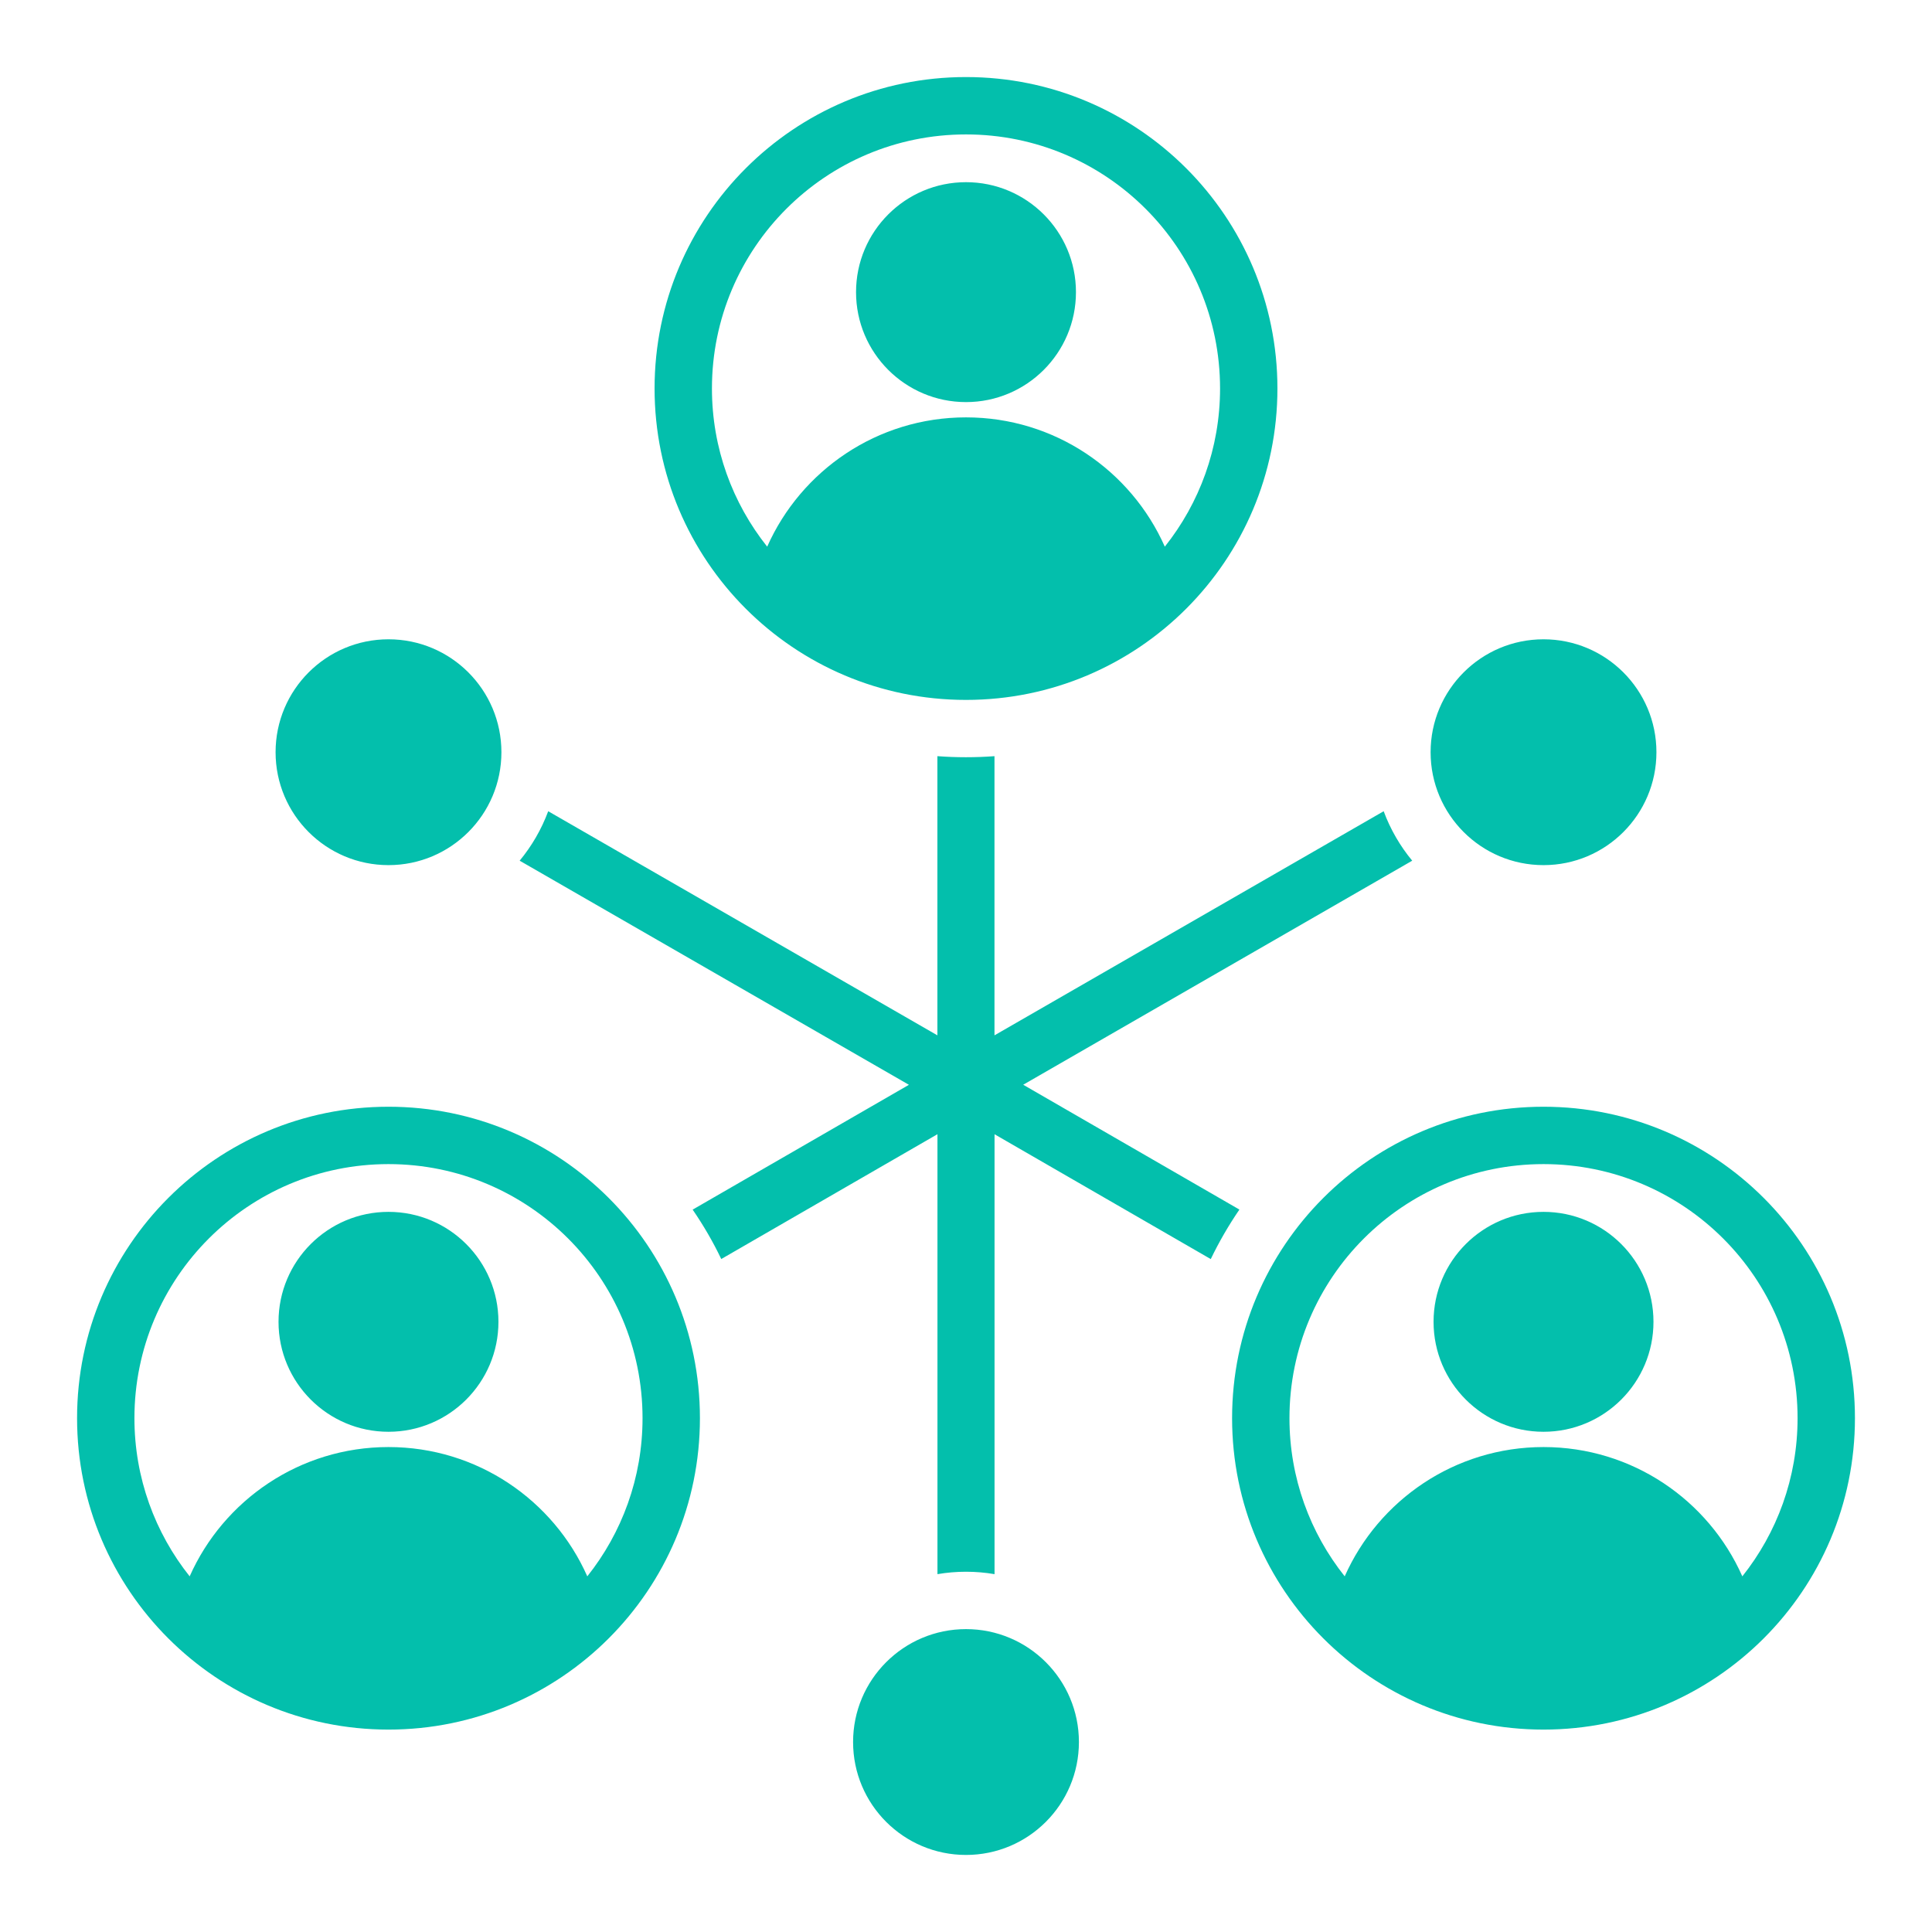 <?xml version="1.0" encoding="UTF-8"?>
<svg width="128pt" height="128pt" version="1.1" viewBox="0 0 128 128" xmlns="http://www.w3.org/2000/svg">
 <path d="m64 8.906c-9.297 0-16.832 7.535-16.832 16.832 0 3.961 1.371 7.606 3.66 10.48 2.242-5.047 7.297-8.566 13.172-8.566 5.879 0 10.934 3.519 13.172 8.566 2.289-2.875 3.66-6.516 3.66-10.48 0-9.297-7.535-16.832-16.832-16.832zm-38.262 71.383c4.023 0 7.285 3.262 7.285 7.285 0 4.023-3.262 7.285-7.285 7.285-4.023 0-7.285-3.262-7.285-7.285 0-4.023 3.262-7.285 7.285-7.285zm0 15.582c5.879 0 10.934 3.519 13.172 8.566 2.289-2.875 3.66-6.516 3.66-10.48 0-9.297-7.535-16.832-16.832-16.832s-16.832 7.535-16.832 16.832c0 3.961 1.371 7.606 3.66 10.48 2.242-5.047 7.297-8.566 13.172-8.566zm38.262-83.801c4.023 0 7.285 3.262 7.285 7.285 0 4.023-3.262 7.285-7.285 7.285s-7.285-3.262-7.285-7.285c0-4.023 3.262-7.285 7.285-7.285zm38.262 68.219c4.023 0 7.285 3.262 7.285 7.285 0 4.023-3.262 7.285-7.285 7.285-4.023 0-7.285-3.262-7.285-7.285 0-4.023 3.262-7.285 7.285-7.285zm0 15.582c5.879 0 10.934 3.519 13.172 8.566 2.289-2.875 3.66-6.516 3.66-10.48 0-9.297-7.535-16.832-16.832-16.832s-16.832 7.535-16.832 16.832c0 3.961 1.371 7.606 3.66 10.48 2.242-5.047 7.297-8.566 13.172-8.566zm-76.523-53.516c4.129 0 7.481 3.348 7.481 7.481 0 4.129-3.348 7.481-7.481 7.481-4.129 0-7.481-3.348-7.481-7.481 0-4.129 3.348-7.481 7.481-7.481zm76.523 0c4.129 0 7.481 3.348 7.481 7.481 0 4.129-3.348 7.481-7.481 7.481-4.129 0-7.481-3.348-7.481-7.481 0-4.129 3.348-7.481 7.481-7.481zm-38.262 65.578c4.129 0 7.481 3.348 7.481 7.481 0 4.129-3.348 7.481-7.481 7.481-4.129 0-7.481-3.348-7.481-7.481 0-4.133 3.352-7.481 7.481-7.481zm16.215-24.516-14.324-8.27v29.145c-0.613-0.105-1.246-0.16-1.891-0.16s-1.277 0.055-1.891 0.16v-29.148l-14.324 8.27c-0.547-1.145-1.184-2.238-1.895-3.273l14.328-8.27-25.789-14.848c0.801-0.969 1.445-2.074 1.891-3.277l25.785 14.848v-18.496c0.625 0.047 1.258 0.07 1.891 0.07 0.637 0 1.27-0.023 1.891-0.07v18.496l25.785-14.848c0.445 1.203 1.09 2.309 1.891 3.277l-25.773 14.844 14.324 8.27c-0.711 1.039-1.348 2.137-1.898 3.281zm-16.215-78.312c11.395 0 20.633 9.238 20.633 20.633s-9.238 20.633-20.633 20.633-20.633-9.238-20.633-20.633 9.238-20.633 20.633-20.633zm38.262 68.219c-11.395 0-20.633 9.238-20.633 20.633s9.238 20.633 20.633 20.633 20.633-9.238 20.633-20.633-9.238-20.633-20.633-20.633zm-76.523 0c-11.395 0-20.633 9.238-20.633 20.633s9.238 20.633 20.633 20.633 20.633-9.238 20.633-20.633-9.238-20.633-20.633-20.633z" fill="#03bfac" fill-rule="evenodd"/>
</svg>
